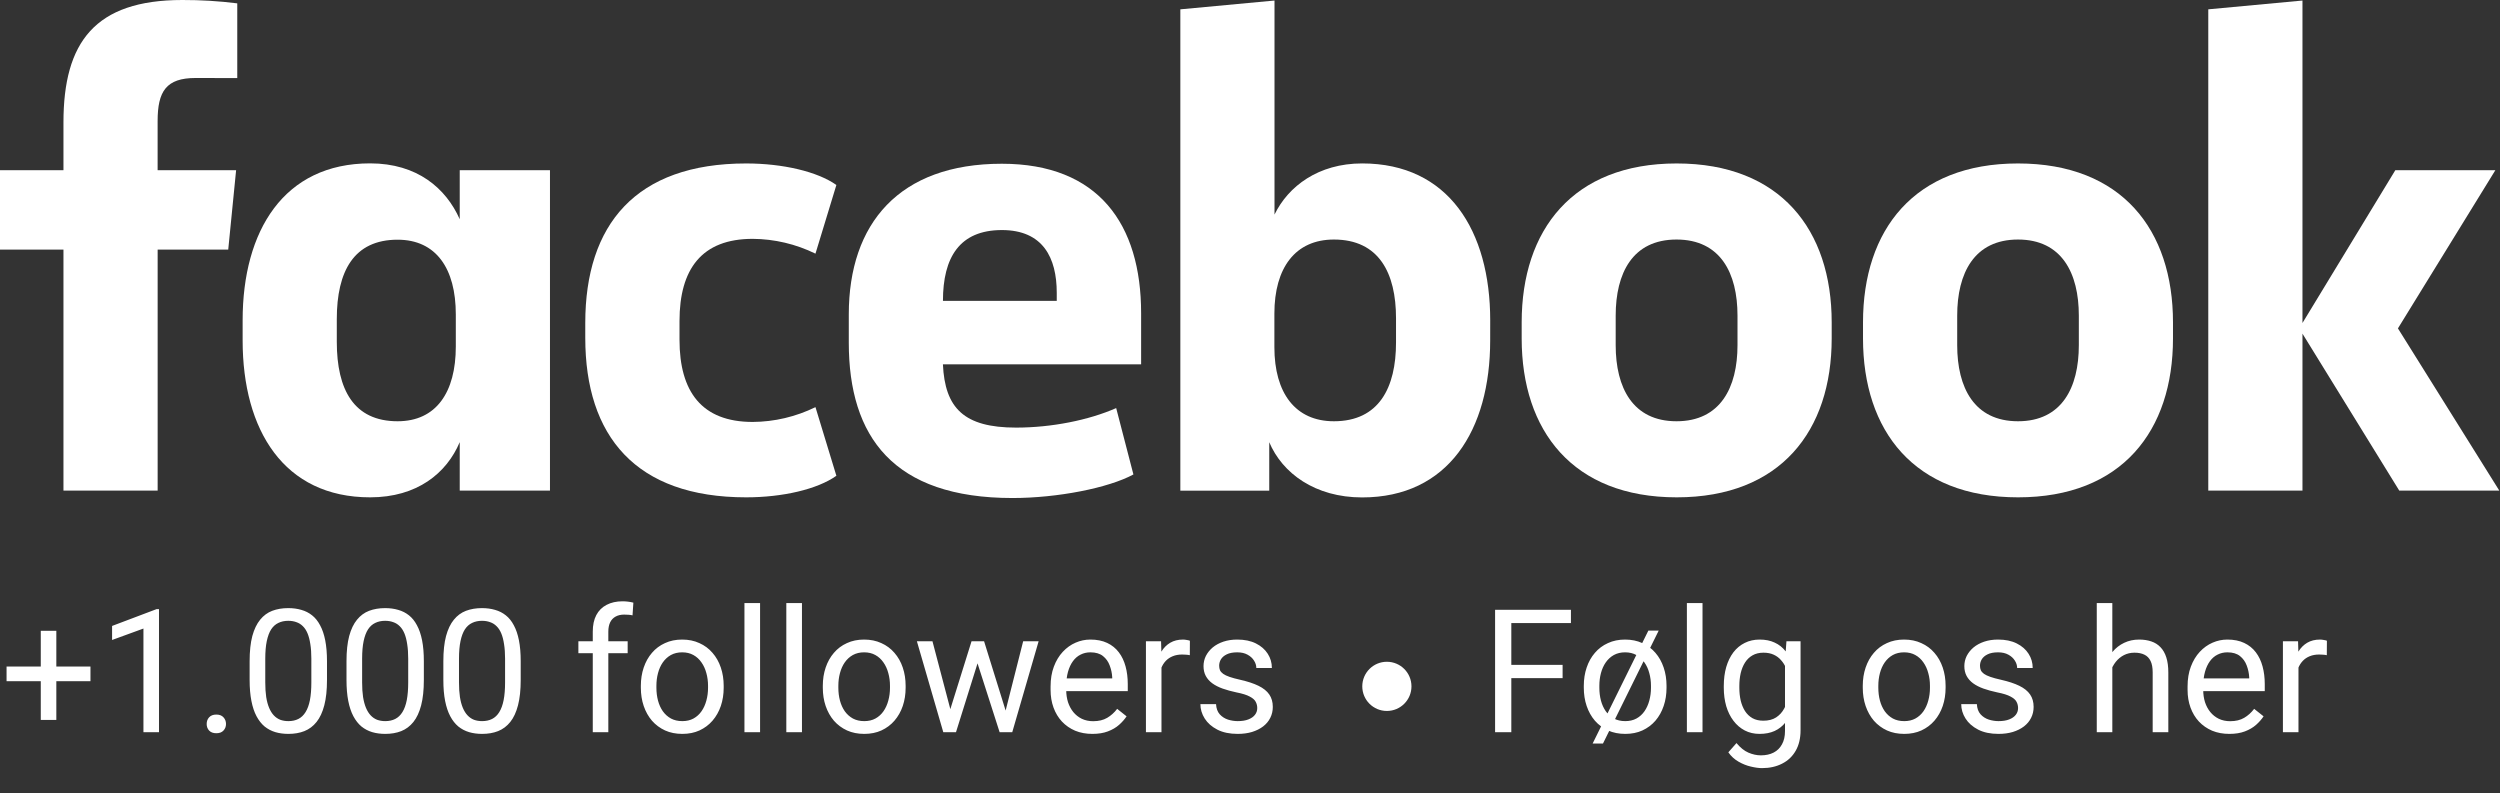 <svg xmlns="http://www.w3.org/2000/svg" width="167" height="53" viewBox="0 0 167 53" fill="none"><rect x="0" y="0" width="167" height="53" fill="#333333" stroke="none"/><path d="M100.956 40.734V48.912H99.872V40.734H100.956ZM104.382 44.413V45.301H100.72V44.413H104.382ZM104.938 40.734V41.622H100.72V40.734H104.938ZM110.802 42.122L107.078 49.67H106.387L110.111 42.122H110.802ZM105.798 45.941V45.812C105.798 45.374 105.861 44.967 105.989 44.593C106.116 44.215 106.299 43.887 106.539 43.61C106.779 43.329 107.069 43.112 107.41 42.959C107.75 42.801 108.132 42.723 108.555 42.723C108.982 42.723 109.366 42.801 109.707 42.959C110.051 43.112 110.343 43.329 110.583 43.61C110.823 43.887 111.006 44.215 111.133 44.593C111.261 44.967 111.324 45.374 111.324 45.812V45.941C111.324 46.379 111.261 46.785 111.133 47.16C111.006 47.534 110.823 47.862 110.583 48.143C110.343 48.42 110.053 48.637 109.712 48.794C109.375 48.948 108.993 49.024 108.567 49.024C108.14 49.024 107.756 48.948 107.415 48.794C107.075 48.637 106.782 48.42 106.539 48.143C106.299 47.862 106.116 47.534 105.989 47.16C105.861 46.785 105.798 46.379 105.798 45.941ZM106.837 45.812V45.941C106.837 46.244 106.872 46.531 106.943 46.8C107.015 47.066 107.121 47.302 107.264 47.508C107.41 47.714 107.591 47.877 107.808 47.997C108.026 48.113 108.278 48.171 108.567 48.171C108.851 48.171 109.1 48.113 109.314 47.997C109.531 47.877 109.711 47.714 109.853 47.508C109.995 47.302 110.102 47.066 110.173 46.8C110.248 46.531 110.285 46.244 110.285 45.941V45.812C110.285 45.512 110.248 45.23 110.173 44.964C110.102 44.694 109.993 44.456 109.847 44.25C109.705 44.041 109.525 43.876 109.308 43.756C109.095 43.636 108.844 43.576 108.555 43.576C108.271 43.576 108.02 43.636 107.803 43.756C107.589 43.876 107.41 44.041 107.264 44.25C107.121 44.456 107.015 44.694 106.943 44.964C106.872 45.23 106.837 45.512 106.837 45.812ZM113.728 40.285V48.912H112.684V40.285H113.728ZM119.334 42.835H120.277V48.783C120.277 49.318 120.169 49.775 119.951 50.153C119.734 50.532 119.431 50.818 119.041 51.013C118.656 51.211 118.21 51.31 117.705 51.31C117.495 51.31 117.248 51.277 116.963 51.209C116.683 51.146 116.405 51.035 116.132 50.878C115.863 50.724 115.636 50.517 115.453 50.255L115.997 49.637C116.252 49.944 116.518 50.157 116.795 50.277C117.076 50.397 117.353 50.457 117.626 50.457C117.956 50.457 118.24 50.395 118.48 50.271C118.719 50.148 118.905 49.964 119.036 49.721C119.171 49.481 119.238 49.185 119.238 48.834V44.172L119.334 42.835ZM115.149 45.941V45.823C115.149 45.359 115.204 44.938 115.312 44.559C115.424 44.177 115.584 43.85 115.79 43.576C115.999 43.303 116.252 43.093 116.548 42.947C116.844 42.798 117.177 42.723 117.547 42.723C117.929 42.723 118.263 42.79 118.547 42.925C118.836 43.056 119.079 43.249 119.277 43.503C119.48 43.754 119.639 44.057 119.755 44.413C119.871 44.769 119.951 45.172 119.996 45.621V46.138C119.955 46.583 119.875 46.984 119.755 47.34C119.639 47.695 119.48 47.998 119.277 48.249C119.079 48.5 118.836 48.693 118.547 48.828C118.259 48.959 117.922 49.024 117.536 49.024C117.173 49.024 116.844 48.948 116.548 48.794C116.256 48.641 116.005 48.425 115.795 48.148C115.585 47.871 115.424 47.545 115.312 47.171C115.204 46.793 115.149 46.383 115.149 45.941ZM116.188 45.823V45.941C116.188 46.244 116.218 46.529 116.278 46.795C116.342 47.06 116.437 47.294 116.565 47.497C116.696 47.699 116.862 47.858 117.064 47.974C117.267 48.087 117.508 48.143 117.789 48.143C118.133 48.143 118.418 48.07 118.643 47.924C118.867 47.778 119.045 47.585 119.176 47.345C119.311 47.105 119.416 46.845 119.491 46.564V45.211C119.45 45.005 119.386 44.806 119.3 44.615C119.217 44.421 119.109 44.248 118.974 44.099C118.843 43.945 118.68 43.824 118.485 43.734C118.291 43.644 118.062 43.599 117.8 43.599C117.516 43.599 117.27 43.659 117.064 43.779C116.862 43.895 116.696 44.056 116.565 44.262C116.437 44.464 116.342 44.7 116.278 44.969C116.218 45.235 116.188 45.52 116.188 45.823ZM124.433 45.941V45.812C124.433 45.374 124.497 44.967 124.624 44.593C124.752 44.215 124.935 43.887 125.175 43.61C125.414 43.329 125.705 43.112 126.045 42.959C126.386 42.801 126.768 42.723 127.191 42.723C127.618 42.723 128.002 42.801 128.342 42.959C128.687 43.112 128.979 43.329 129.219 43.61C129.462 43.887 129.647 44.215 129.775 44.593C129.902 44.967 129.966 45.374 129.966 45.812V45.941C129.966 46.379 129.902 46.785 129.775 47.16C129.647 47.534 129.462 47.862 129.219 48.143C128.979 48.42 128.689 48.637 128.348 48.794C128.011 48.948 127.629 49.024 127.202 49.024C126.775 49.024 126.392 48.948 126.051 48.794C125.71 48.637 125.418 48.42 125.175 48.143C124.935 47.862 124.752 47.534 124.624 47.16C124.497 46.785 124.433 46.379 124.433 45.941ZM125.472 45.812V45.941C125.472 46.244 125.508 46.531 125.579 46.8C125.65 47.066 125.757 47.302 125.899 47.508C126.045 47.714 126.227 47.877 126.444 47.997C126.661 48.113 126.914 48.171 127.202 48.171C127.487 48.171 127.736 48.113 127.949 47.997C128.166 47.877 128.346 47.714 128.489 47.508C128.631 47.302 128.738 47.066 128.809 46.8C128.884 46.531 128.921 46.244 128.921 45.941V45.812C128.921 45.512 128.884 45.23 128.809 44.964C128.738 44.694 128.629 44.456 128.483 44.25C128.341 44.041 128.161 43.876 127.944 43.756C127.73 43.636 127.479 43.576 127.191 43.576C126.907 43.576 126.656 43.636 126.438 43.756C126.225 43.876 126.045 44.041 125.899 44.25C125.757 44.456 125.65 44.694 125.579 44.964C125.508 45.23 125.472 45.512 125.472 45.812ZM134.807 47.3C134.807 47.15 134.773 47.012 134.706 46.885C134.642 46.754 134.509 46.636 134.307 46.531C134.109 46.422 133.809 46.328 133.409 46.25C133.072 46.179 132.766 46.094 132.493 45.997C132.224 45.9 131.993 45.782 131.802 45.643C131.615 45.505 131.471 45.342 131.37 45.155C131.269 44.967 131.218 44.748 131.218 44.498C131.218 44.258 131.271 44.031 131.375 43.818C131.484 43.605 131.636 43.415 131.83 43.251C132.029 43.086 132.267 42.957 132.544 42.863C132.821 42.77 133.13 42.723 133.47 42.723C133.957 42.723 134.373 42.809 134.717 42.981C135.062 43.153 135.326 43.384 135.509 43.672C135.693 43.956 135.784 44.273 135.784 44.621H134.745C134.745 44.453 134.695 44.29 134.594 44.132C134.496 43.971 134.352 43.839 134.161 43.734C133.974 43.629 133.744 43.576 133.47 43.576C133.182 43.576 132.948 43.621 132.768 43.711C132.592 43.797 132.463 43.908 132.381 44.043C132.302 44.177 132.263 44.32 132.263 44.469C132.263 44.582 132.282 44.683 132.319 44.773C132.36 44.859 132.431 44.939 132.532 45.014C132.634 45.085 132.776 45.153 132.959 45.216C133.143 45.28 133.377 45.344 133.661 45.407C134.159 45.52 134.569 45.654 134.891 45.812C135.213 45.969 135.453 46.162 135.61 46.39C135.768 46.619 135.846 46.896 135.846 47.221C135.846 47.487 135.79 47.731 135.678 47.952C135.569 48.173 135.41 48.364 135.2 48.525C134.994 48.682 134.747 48.805 134.459 48.895C134.174 48.981 133.854 49.024 133.498 49.024C132.963 49.024 132.51 48.929 132.139 48.738C131.769 48.547 131.488 48.3 131.297 47.997C131.106 47.693 131.01 47.373 131.01 47.036H132.055C132.07 47.321 132.152 47.547 132.302 47.716C132.452 47.88 132.635 47.998 132.853 48.07C133.07 48.137 133.285 48.171 133.498 48.171C133.783 48.171 134.021 48.133 134.212 48.058C134.406 47.983 134.554 47.88 134.655 47.749C134.757 47.618 134.807 47.469 134.807 47.3ZM141.103 40.285V48.912H140.064V40.285H141.103ZM140.856 45.643L140.424 45.626C140.427 45.211 140.489 44.827 140.609 44.475C140.729 44.119 140.897 43.81 141.114 43.548C141.332 43.286 141.59 43.084 141.89 42.942C142.193 42.796 142.528 42.723 142.895 42.723C143.194 42.723 143.464 42.764 143.704 42.846C143.943 42.925 144.147 43.052 144.316 43.228C144.488 43.404 144.619 43.633 144.709 43.913C144.799 44.191 144.844 44.529 144.844 44.93V48.912H143.799V44.919C143.799 44.6 143.752 44.346 143.659 44.155C143.565 43.96 143.429 43.82 143.249 43.734C143.069 43.644 142.848 43.599 142.586 43.599C142.328 43.599 142.092 43.653 141.878 43.762C141.669 43.87 141.487 44.02 141.334 44.211C141.184 44.402 141.066 44.621 140.98 44.868C140.897 45.112 140.856 45.37 140.856 45.643ZM148.921 49.024C148.498 49.024 148.115 48.953 147.77 48.811C147.429 48.665 147.135 48.461 146.888 48.199C146.645 47.937 146.458 47.626 146.327 47.267C146.196 46.907 146.13 46.514 146.13 46.087V45.851C146.13 45.357 146.203 44.917 146.349 44.531C146.495 44.142 146.694 43.812 146.944 43.543C147.195 43.273 147.48 43.069 147.798 42.931C148.116 42.792 148.446 42.723 148.787 42.723C149.221 42.723 149.595 42.798 149.91 42.947C150.228 43.097 150.489 43.307 150.691 43.576C150.893 43.842 151.043 44.157 151.14 44.52C151.237 44.879 151.286 45.273 151.286 45.699V46.166H146.748V45.318H150.247V45.239C150.232 44.969 150.176 44.707 150.079 44.453C149.985 44.198 149.835 43.988 149.629 43.824C149.423 43.659 149.142 43.576 148.787 43.576C148.551 43.576 148.334 43.627 148.135 43.728C147.937 43.825 147.766 43.971 147.624 44.166C147.482 44.361 147.371 44.599 147.293 44.879C147.214 45.16 147.175 45.484 147.175 45.851V46.087C147.175 46.375 147.214 46.647 147.293 46.901C147.375 47.152 147.493 47.373 147.647 47.564C147.804 47.755 147.993 47.905 148.214 48.014C148.438 48.122 148.693 48.176 148.978 48.176C149.345 48.176 149.655 48.102 149.91 47.952C150.165 47.802 150.387 47.602 150.578 47.351L151.207 47.851C151.076 48.049 150.91 48.238 150.708 48.418C150.505 48.598 150.256 48.744 149.961 48.856C149.668 48.968 149.322 49.024 148.921 49.024ZM153.538 43.79V48.912H152.499V42.835H153.51L153.538 43.79ZM155.437 42.801L155.431 43.767C155.345 43.749 155.263 43.737 155.184 43.734C155.109 43.726 155.023 43.722 154.926 43.722C154.686 43.722 154.474 43.76 154.291 43.835C154.107 43.91 153.952 44.014 153.825 44.149C153.697 44.284 153.596 44.445 153.521 44.632C153.45 44.816 153.403 45.018 153.381 45.239L153.089 45.407C153.089 45.04 153.125 44.696 153.196 44.374C153.271 44.052 153.385 43.767 153.538 43.52C153.692 43.269 153.887 43.075 154.122 42.936C154.362 42.794 154.647 42.723 154.976 42.723C155.051 42.723 155.137 42.732 155.234 42.751C155.332 42.766 155.399 42.783 155.437 42.801Z" fill="white"></path><path d="M6.043 44.526V45.503H0.438V44.526H6.043ZM3.763 42.139V48.092H2.724V42.139H3.763ZM10.621 40.69V48.912H9.582V41.987L7.487 42.751V41.813L10.458 40.69H10.621ZM13.806 48.362C13.806 48.186 13.86 48.038 13.968 47.918C14.081 47.794 14.242 47.733 14.451 47.733C14.661 47.733 14.82 47.794 14.929 47.918C15.041 48.038 15.097 48.186 15.097 48.362C15.097 48.534 15.041 48.68 14.929 48.8C14.82 48.92 14.661 48.98 14.451 48.98C14.242 48.98 14.081 48.92 13.968 48.8C13.86 48.68 13.806 48.534 13.806 48.362ZM21.843 44.172V45.419C21.843 46.089 21.783 46.654 21.663 47.115C21.543 47.575 21.371 47.946 21.146 48.227C20.922 48.508 20.65 48.712 20.332 48.839C20.017 48.963 19.662 49.024 19.265 49.024C18.95 49.024 18.66 48.985 18.394 48.907C18.128 48.828 17.889 48.702 17.675 48.53C17.466 48.354 17.286 48.126 17.136 47.845C16.986 47.564 16.872 47.223 16.794 46.823C16.715 46.422 16.675 45.954 16.675 45.419V44.172C16.675 43.502 16.735 42.94 16.855 42.487C16.979 42.034 17.153 41.67 17.378 41.397C17.602 41.12 17.872 40.922 18.186 40.802C18.505 40.682 18.86 40.622 19.253 40.622C19.572 40.622 19.864 40.661 20.13 40.74C20.399 40.815 20.639 40.937 20.849 41.105C21.058 41.27 21.236 41.491 21.382 41.768C21.532 42.041 21.646 42.376 21.725 42.773C21.803 43.17 21.843 43.636 21.843 44.172ZM20.798 45.587V43.998C20.798 43.631 20.776 43.309 20.731 43.032C20.689 42.751 20.628 42.511 20.545 42.313C20.463 42.114 20.358 41.953 20.231 41.83C20.107 41.706 19.963 41.616 19.798 41.56C19.637 41.5 19.456 41.47 19.253 41.47C19.006 41.47 18.787 41.517 18.596 41.611C18.405 41.7 18.244 41.845 18.113 42.043C17.986 42.242 17.889 42.502 17.821 42.824C17.754 43.146 17.72 43.537 17.72 43.998V45.587C17.72 45.954 17.741 46.278 17.782 46.559C17.827 46.84 17.892 47.083 17.979 47.289C18.065 47.491 18.169 47.658 18.293 47.789C18.417 47.92 18.559 48.017 18.72 48.081C18.885 48.141 19.066 48.171 19.265 48.171C19.519 48.171 19.742 48.122 19.933 48.025C20.124 47.927 20.283 47.776 20.41 47.57C20.542 47.36 20.639 47.092 20.703 46.767C20.766 46.437 20.798 46.044 20.798 45.587ZM28.313 44.172V45.419C28.313 46.089 28.253 46.654 28.133 47.115C28.013 47.575 27.841 47.946 27.616 48.227C27.392 48.508 27.12 48.712 26.802 48.839C26.488 48.963 26.132 49.024 25.735 49.024C25.421 49.024 25.13 48.985 24.864 48.907C24.599 48.828 24.359 48.702 24.145 48.53C23.936 48.354 23.756 48.126 23.606 47.845C23.457 47.564 23.342 47.223 23.264 46.823C23.185 46.422 23.146 45.954 23.146 45.419V44.172C23.146 43.502 23.206 42.94 23.326 42.487C23.449 42.034 23.623 41.67 23.848 41.397C24.073 41.12 24.342 40.922 24.657 40.802C24.975 40.682 25.331 40.622 25.724 40.622C26.042 40.622 26.334 40.661 26.6 40.74C26.869 40.815 27.109 40.937 27.319 41.105C27.529 41.27 27.706 41.491 27.852 41.768C28.002 42.041 28.116 42.376 28.195 42.773C28.274 43.17 28.313 43.636 28.313 44.172ZM27.268 45.587V43.998C27.268 43.631 27.246 43.309 27.201 43.032C27.16 42.751 27.098 42.511 27.016 42.313C26.933 42.114 26.828 41.953 26.701 41.83C26.578 41.706 26.433 41.616 26.269 41.56C26.108 41.5 25.926 41.47 25.724 41.47C25.477 41.47 25.258 41.517 25.067 41.611C24.876 41.7 24.715 41.845 24.584 42.043C24.456 42.242 24.359 42.502 24.291 42.824C24.224 43.146 24.19 43.537 24.19 43.998V45.587C24.19 45.954 24.211 46.278 24.252 46.559C24.297 46.84 24.363 47.083 24.449 47.289C24.535 47.491 24.64 47.658 24.763 47.789C24.887 47.92 25.029 48.017 25.19 48.081C25.355 48.141 25.537 48.171 25.735 48.171C25.99 48.171 26.212 48.122 26.403 48.025C26.594 47.927 26.753 47.776 26.881 47.57C27.012 47.36 27.109 47.092 27.173 46.767C27.236 46.437 27.268 46.044 27.268 45.587ZM34.783 44.172V45.419C34.783 46.089 34.723 46.654 34.603 47.115C34.484 47.575 34.312 47.946 34.087 48.227C33.862 48.508 33.591 48.712 33.272 48.839C32.958 48.963 32.602 49.024 32.205 49.024C31.891 49.024 31.601 48.985 31.335 48.907C31.069 48.828 30.829 48.702 30.616 48.53C30.406 48.354 30.226 48.126 30.077 47.845C29.927 47.564 29.813 47.223 29.734 46.823C29.655 46.422 29.616 45.954 29.616 45.419V44.172C29.616 43.502 29.676 42.94 29.796 42.487C29.919 42.034 30.093 41.67 30.318 41.397C30.543 41.12 30.812 40.922 31.127 40.802C31.445 40.682 31.801 40.622 32.194 40.622C32.512 40.622 32.804 40.661 33.07 40.74C33.34 40.815 33.579 40.937 33.789 41.105C33.999 41.27 34.177 41.491 34.323 41.768C34.472 42.041 34.587 42.376 34.665 42.773C34.744 43.17 34.783 43.636 34.783 44.172ZM33.739 45.587V43.998C33.739 43.631 33.716 43.309 33.671 43.032C33.63 42.751 33.568 42.511 33.486 42.313C33.403 42.114 33.299 41.953 33.171 41.83C33.048 41.706 32.904 41.616 32.739 41.56C32.578 41.5 32.396 41.47 32.194 41.47C31.947 41.47 31.728 41.517 31.537 41.611C31.346 41.7 31.185 41.845 31.054 42.043C30.927 42.242 30.829 42.502 30.762 42.824C30.694 43.146 30.661 43.537 30.661 43.998V45.587C30.661 45.954 30.681 46.278 30.723 46.559C30.767 46.84 30.833 47.083 30.919 47.289C31.005 47.491 31.11 47.658 31.234 47.789C31.357 47.92 31.499 48.017 31.66 48.081C31.825 48.141 32.007 48.171 32.205 48.171C32.46 48.171 32.683 48.122 32.874 48.025C33.065 47.927 33.224 47.776 33.351 47.57C33.482 47.36 33.579 47.092 33.643 46.767C33.707 46.437 33.739 46.044 33.739 45.587ZM40.636 48.912H39.597V42.195C39.597 41.757 39.675 41.388 39.833 41.088C39.993 40.785 40.224 40.557 40.523 40.403C40.823 40.246 41.179 40.167 41.59 40.167C41.71 40.167 41.83 40.175 41.95 40.19C42.074 40.205 42.193 40.227 42.309 40.257L42.253 41.105C42.175 41.086 42.085 41.073 41.984 41.066C41.886 41.058 41.789 41.055 41.692 41.055C41.471 41.055 41.28 41.099 41.119 41.189C40.961 41.276 40.842 41.403 40.759 41.571C40.677 41.74 40.636 41.948 40.636 42.195V48.912ZM41.928 42.835V43.633H38.636V42.835H41.928ZM42.809 45.941V45.812C42.809 45.374 42.873 44.967 43 44.593C43.128 44.215 43.311 43.887 43.551 43.61C43.79 43.329 44.081 43.112 44.421 42.959C44.762 42.801 45.144 42.723 45.567 42.723C45.994 42.723 46.378 42.801 46.718 42.959C47.063 43.112 47.355 43.329 47.595 43.61C47.838 43.887 48.023 44.215 48.151 44.593C48.278 44.967 48.342 45.374 48.342 45.812V45.941C48.342 46.379 48.278 46.785 48.151 47.16C48.023 47.534 47.838 47.862 47.595 48.143C47.355 48.42 47.065 48.637 46.724 48.794C46.387 48.948 46.005 49.024 45.578 49.024C45.151 49.024 44.768 48.948 44.427 48.794C44.086 48.637 43.794 48.42 43.551 48.143C43.311 47.862 43.128 47.534 43 47.16C42.873 46.785 42.809 46.379 42.809 45.941ZM43.848 45.812V45.941C43.848 46.244 43.884 46.531 43.955 46.8C44.026 47.066 44.133 47.302 44.275 47.508C44.421 47.714 44.603 47.877 44.82 47.997C45.037 48.113 45.29 48.171 45.578 48.171C45.863 48.171 46.112 48.113 46.325 47.997C46.542 47.877 46.722 47.714 46.864 47.508C47.007 47.302 47.113 47.066 47.185 46.8C47.26 46.531 47.297 46.244 47.297 45.941V45.812C47.297 45.512 47.26 45.23 47.185 44.964C47.113 44.694 47.005 44.456 46.859 44.25C46.717 44.041 46.537 43.876 46.32 43.756C46.106 43.636 45.855 43.576 45.567 43.576C45.282 43.576 45.032 43.636 44.814 43.756C44.601 43.876 44.421 44.041 44.275 44.25C44.133 44.456 44.026 44.694 43.955 44.964C43.884 45.23 43.848 45.512 43.848 45.812ZM50.773 40.285V48.912H49.729V40.285H50.773ZM53.571 40.285V48.912H52.526V40.285H53.571ZM54.964 45.941V45.812C54.964 45.374 55.027 44.967 55.154 44.593C55.282 44.215 55.465 43.887 55.705 43.61C55.944 43.329 56.235 43.112 56.575 42.959C56.916 42.801 57.298 42.723 57.721 42.723C58.148 42.723 58.532 42.801 58.873 42.959C59.217 43.112 59.509 43.329 59.749 43.61C59.992 43.887 60.178 44.215 60.305 44.593C60.432 44.967 60.496 45.374 60.496 45.812V45.941C60.496 46.379 60.432 46.785 60.305 47.16C60.178 47.534 59.992 47.862 59.749 48.143C59.509 48.42 59.219 48.637 58.878 48.794C58.541 48.948 58.159 49.024 57.732 49.024C57.306 49.024 56.922 48.948 56.581 48.794C56.24 48.637 55.948 48.42 55.705 48.143C55.465 47.862 55.282 47.534 55.154 47.16C55.027 46.785 54.964 46.379 54.964 45.941ZM56.002 45.812V45.941C56.002 46.244 56.038 46.531 56.109 46.8C56.18 47.066 56.287 47.302 56.429 47.508C56.575 47.714 56.757 47.877 56.974 47.997C57.191 48.113 57.444 48.171 57.732 48.171C58.017 48.171 58.266 48.113 58.479 47.997C58.697 47.877 58.876 47.714 59.019 47.508C59.161 47.302 59.268 47.066 59.339 46.8C59.414 46.531 59.451 46.244 59.451 45.941V45.812C59.451 45.512 59.414 45.23 59.339 44.964C59.268 44.694 59.159 44.456 59.013 44.25C58.871 44.041 58.691 43.876 58.474 43.756C58.26 43.636 58.01 43.576 57.721 43.576C57.437 43.576 57.186 43.636 56.969 43.756C56.755 43.876 56.575 44.041 56.429 44.25C56.287 44.456 56.18 44.694 56.109 44.964C56.038 45.23 56.002 45.512 56.002 45.812ZM63.338 47.834L64.899 42.835H65.584L65.45 43.829L63.86 48.912H63.192L63.338 47.834ZM62.288 42.835L63.619 47.89L63.714 48.912H63.012L61.248 42.835H62.288ZM67.078 47.851L68.348 42.835H69.381L67.618 48.912H66.921L67.078 47.851ZM65.736 42.835L67.264 47.749L67.438 48.912H66.775L65.141 43.818L65.006 42.835H65.736ZM72.97 49.024C72.547 49.024 72.163 48.953 71.819 48.811C71.478 48.665 71.184 48.461 70.937 48.199C70.694 47.937 70.506 47.626 70.375 47.267C70.244 46.907 70.179 46.514 70.179 46.087V45.851C70.179 45.357 70.252 44.917 70.398 44.531C70.544 44.142 70.742 43.812 70.993 43.543C71.244 43.273 71.528 43.069 71.847 42.931C72.165 42.792 72.495 42.723 72.835 42.723C73.27 42.723 73.644 42.798 73.959 42.947C74.277 43.097 74.537 43.307 74.739 43.576C74.942 43.842 75.091 44.157 75.189 44.52C75.286 44.879 75.335 45.273 75.335 45.699V46.166H70.796V45.318H74.296V45.239C74.281 44.969 74.225 44.707 74.127 44.453C74.034 44.198 73.884 43.988 73.678 43.824C73.472 43.659 73.191 43.576 72.835 43.576C72.599 43.576 72.382 43.627 72.184 43.728C71.985 43.825 71.815 43.971 71.673 44.166C71.53 44.361 71.42 44.599 71.341 44.879C71.263 45.16 71.223 45.484 71.223 45.851V46.087C71.223 46.375 71.263 46.647 71.341 46.901C71.424 47.152 71.542 47.373 71.695 47.564C71.852 47.755 72.041 47.905 72.262 48.014C72.487 48.122 72.742 48.176 73.026 48.176C73.393 48.176 73.704 48.102 73.959 47.952C74.213 47.802 74.436 47.602 74.627 47.351L75.256 47.851C75.125 48.049 74.958 48.238 74.756 48.418C74.554 48.598 74.305 48.744 74.009 48.856C73.717 48.968 73.371 49.024 72.97 49.024ZM77.587 43.79V48.912H76.548V42.835H77.559L77.587 43.79ZM79.485 42.801L79.48 43.767C79.394 43.749 79.311 43.737 79.233 43.734C79.158 43.726 79.072 43.722 78.974 43.722C78.735 43.722 78.523 43.76 78.34 43.835C78.156 43.91 78.001 44.014 77.873 44.149C77.746 44.284 77.645 44.445 77.57 44.632C77.499 44.816 77.452 45.018 77.43 45.239L77.138 45.407C77.138 45.04 77.173 44.696 77.244 44.374C77.319 44.052 77.433 43.767 77.587 43.52C77.74 43.269 77.935 43.075 78.171 42.936C78.411 42.794 78.695 42.723 79.025 42.723C79.1 42.723 79.186 42.732 79.283 42.751C79.38 42.766 79.448 42.783 79.485 42.801ZM83.984 47.3C83.984 47.15 83.951 47.012 83.883 46.885C83.819 46.754 83.686 46.636 83.484 46.531C83.286 46.422 82.986 46.328 82.586 46.25C82.249 46.179 81.944 46.094 81.67 45.997C81.4 45.9 81.17 45.782 80.979 45.643C80.792 45.505 80.648 45.342 80.547 45.155C80.446 44.967 80.395 44.748 80.395 44.498C80.395 44.258 80.448 44.031 80.552 43.818C80.661 43.605 80.813 43.415 81.007 43.251C81.206 43.086 81.444 42.957 81.721 42.863C81.998 42.77 82.307 42.723 82.647 42.723C83.134 42.723 83.55 42.809 83.894 42.981C84.239 43.153 84.503 43.384 84.686 43.672C84.87 43.956 84.961 44.273 84.961 44.621H83.922C83.922 44.453 83.872 44.29 83.771 44.132C83.673 43.971 83.529 43.839 83.338 43.734C83.151 43.629 82.921 43.576 82.647 43.576C82.359 43.576 82.125 43.621 81.945 43.711C81.769 43.797 81.64 43.908 81.558 44.043C81.479 44.177 81.44 44.32 81.44 44.469C81.44 44.582 81.459 44.683 81.496 44.773C81.537 44.859 81.608 44.939 81.71 45.014C81.811 45.085 81.953 45.153 82.136 45.216C82.32 45.28 82.554 45.344 82.838 45.407C83.336 45.52 83.746 45.654 84.068 45.812C84.39 45.969 84.63 46.162 84.787 46.39C84.945 46.619 85.023 46.896 85.023 47.221C85.023 47.487 84.967 47.731 84.855 47.952C84.746 48.173 84.587 48.364 84.377 48.525C84.171 48.682 83.924 48.805 83.636 48.895C83.351 48.981 83.031 49.024 82.675 49.024C82.14 49.024 81.687 48.929 81.316 48.738C80.946 48.547 80.665 48.3 80.474 47.997C80.283 47.693 80.187 47.373 80.187 47.036H81.232C81.247 47.321 81.329 47.547 81.479 47.716C81.629 47.88 81.812 47.998 82.03 48.07C82.247 48.137 82.462 48.171 82.675 48.171C82.96 48.171 83.198 48.133 83.389 48.058C83.584 47.983 83.731 47.88 83.832 47.749C83.934 47.618 83.984 47.469 83.984 47.3Z" fill="white"></path><path d="M13.063 5.21C11.097 5.21 10.529 6.107 10.529 8.086V11.37H15.772L15.246 16.674H10.531V32.771H4.239V16.674H1.52588e-05V11.37H4.239V8.177C4.239 2.826 6.335 8.30739e-05 12.183 8.30739e-05C13.408 -0.003 14.633 0.072 15.849 0.224V5.216L13.063 5.21Z" fill="white"></path><path d="M16.208 21.396C16.208 15.416 18.959 10.913 24.726 10.913C27.871 10.913 29.792 12.578 30.71 14.645V11.37H36.738V32.772H30.71V29.535C29.837 31.604 27.871 33.222 24.726 33.222C18.959 33.222 16.208 28.725 16.208 22.74V21.396ZM22.498 22.836C22.498 26.027 23.632 28.14 26.559 28.14C29.138 28.14 30.448 26.207 30.448 23.151V21.002C30.448 17.945 29.138 16.012 26.559 16.012C23.632 16.012 22.498 18.125 22.498 21.316V22.836Z" fill="white"></path><path d="M49.843 10.919C52.287 10.919 54.603 11.46 55.87 12.357L54.473 16.944C53.163 16.302 51.73 15.964 50.279 15.955C46.871 15.955 45.391 17.978 45.391 21.442V22.699C45.391 26.163 46.875 28.186 50.279 28.186C51.73 28.177 53.163 27.839 54.473 27.197L55.87 31.782C54.603 32.681 52.289 33.222 49.843 33.222C42.459 33.222 39.096 29.13 39.096 22.565V21.576C39.096 15.011 42.459 10.919 49.843 10.919Z" fill="white"></path><path d="M56.699 22.888V21.001C56.699 14.932 60.062 10.938 66.923 10.938C73.388 10.938 76.227 14.984 76.227 20.92V24.337H62.987C63.12 27.26 64.387 28.564 67.876 28.564C70.237 28.564 72.726 28.069 74.561 27.26L75.712 31.694C74.052 32.595 70.644 33.268 67.632 33.268C59.669 33.266 56.699 29.178 56.699 22.888ZM62.989 20.1H70.591V19.561C70.591 17.223 69.674 15.368 66.925 15.368C64.083 15.37 62.989 17.215 62.989 20.091V20.1Z" fill="white"></path><path d="M99.544 22.745C99.544 28.725 96.749 33.228 90.989 33.228C87.844 33.228 85.66 31.61 84.786 29.54V32.777H78.847V0.623L85.137 0.036V14.334C86.053 12.447 88.064 10.917 90.991 10.917C96.757 10.917 99.546 15.414 99.546 21.399L99.544 22.745ZM93.254 21.261C93.254 18.248 92.119 16.001 89.105 16.001C86.526 16.001 85.129 17.888 85.129 20.947V23.194C85.129 26.251 86.526 28.14 89.105 28.14C92.119 28.14 93.254 25.892 93.254 22.88V21.261Z" fill="white"></path><path d="M101.648 22.609V21.532C101.648 15.37 105.056 10.919 112.001 10.919C118.947 10.919 122.357 15.37 122.357 21.532V22.609C122.357 28.769 118.949 33.222 112.004 33.222C105.058 33.222 101.648 28.769 101.648 22.609ZM116.065 21.081C116.065 18.248 114.929 16.001 111.991 16.001C109.054 16.001 107.928 18.248 107.928 21.081V23.06C107.928 25.892 109.064 28.14 111.991 28.14C114.918 28.14 116.065 25.892 116.065 23.06V21.081Z" fill="white"></path><path d="M124.449 22.609V21.532C124.449 15.37 127.857 10.919 134.803 10.919C141.748 10.919 145.156 15.37 145.156 21.532V22.609C145.156 28.769 141.748 33.222 134.803 33.222C127.857 33.222 124.449 28.769 124.449 22.609ZM138.866 21.081C138.866 18.248 137.73 16.001 134.803 16.001C131.876 16.001 130.741 18.248 130.741 21.081V23.06C130.741 25.892 131.876 28.14 134.803 28.14C137.73 28.14 138.866 25.892 138.866 23.06V21.081Z" fill="white"></path><path d="M153.805 21.576L160.007 11.37H166.69L160.182 21.936L166.953 32.771H160.27L153.805 22.288V32.771H147.513V0.623L153.805 0.036V21.576Z" fill="white"></path><circle cx="92.643" cy="45.849" r="1.643" fill="white"></circle></svg>